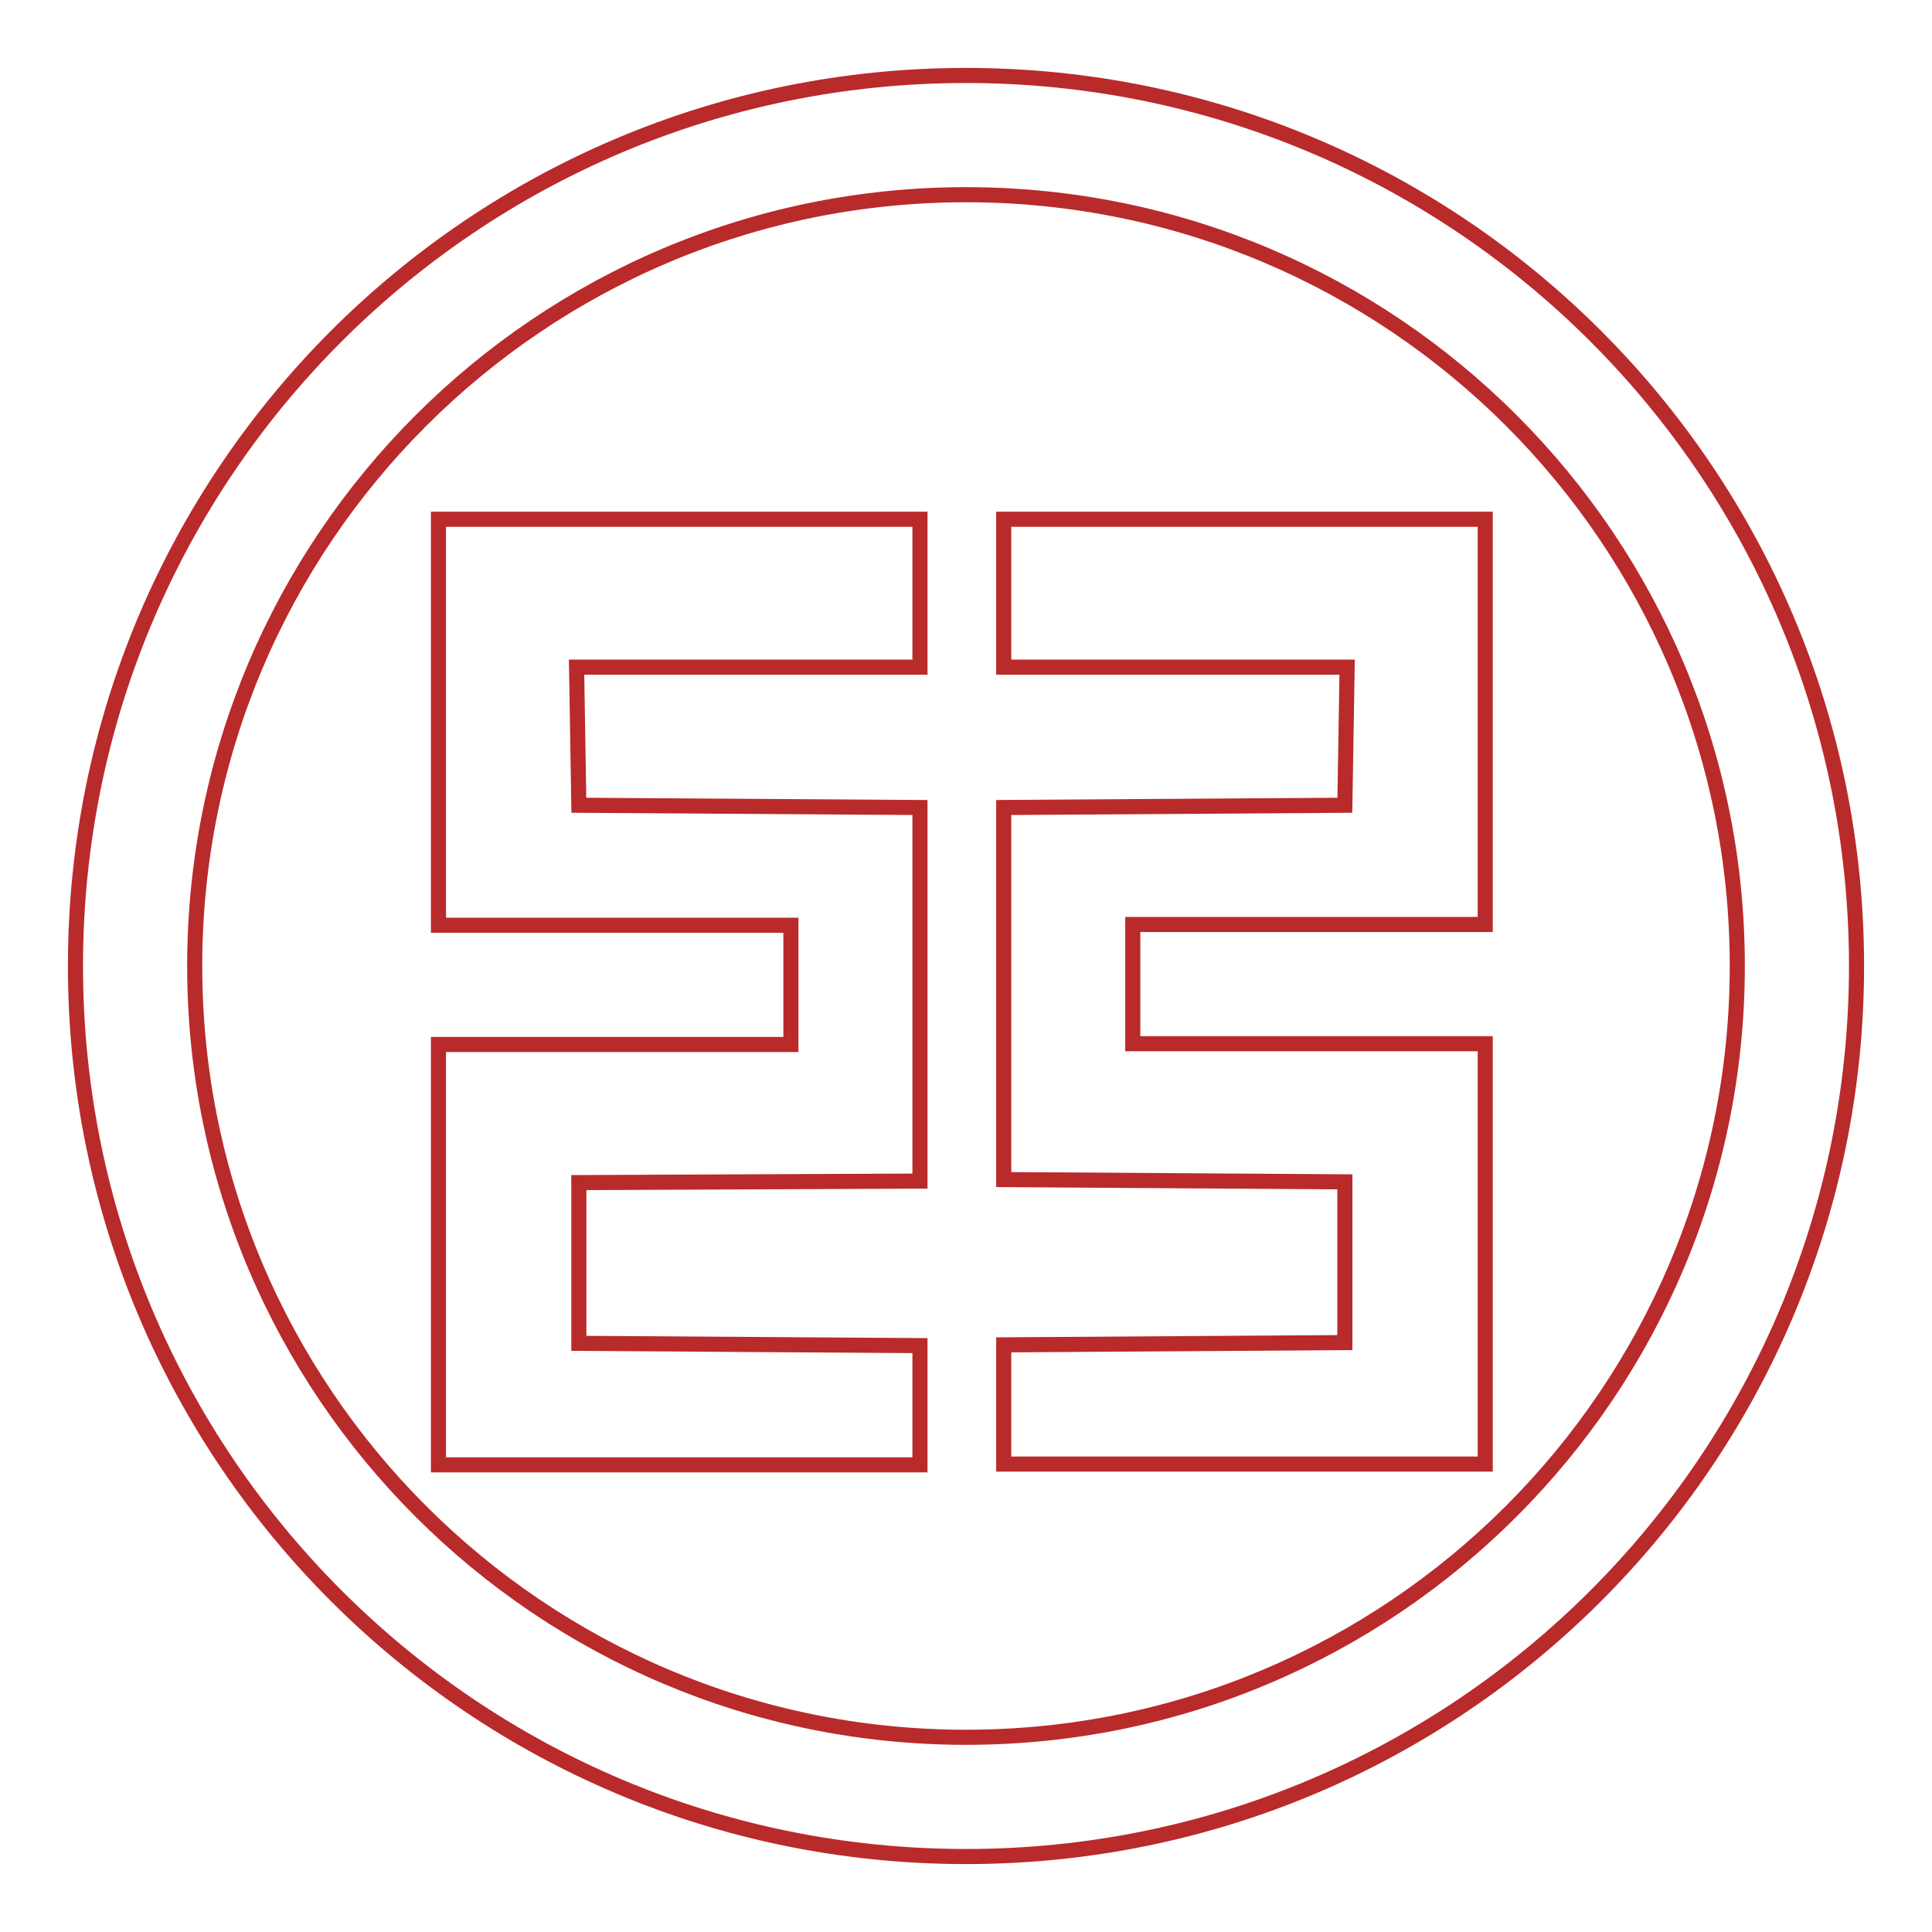 <?xml version="1.0" encoding="utf-8"?>
<!-- Svg Vector Icons : http://www.onlinewebfonts.com/icon -->
<!DOCTYPE svg PUBLIC "-//W3C//DTD SVG 1.1//EN" "http://www.w3.org/Graphics/SVG/1.1/DTD/svg11.dtd">
<svg version="1.1" xmlns="http://www.w3.org/2000/svg" xmlns:xlink="http://www.w3.org/1999/xlink" x="0px" y="0px" viewBox="0 0 256 256" enable-background="new 0 0 256 256" xml:space="preserve">
<g> <path stroke-width="2" fill-opacity="0" stroke="#b92a2b"  d="M246,128c0,65.2-52.8,118-118,118c-65.2,0-118-52.8-118-118C10,62.8,62.8,10,128,10 C193.2,10,246,62.8,246,128z M230.2,128c0-56.4-45.7-102.2-102.2-102.2C71.6,25.8,25.8,71.6,25.8,128 c0,56.4,45.8,102.2,102.2,102.2C184.4,230.2,230.2,184.4,230.2,128z M121.9,68.8v19.6H76.4l0.3,18.3l45.2,0.3v49.5l-45.2,0.2V178 l45.2,0.3v15.8H58.1v-55.7h46.7v-15.8H58.1V68.8L121.9,68.8L121.9,68.8z M133,68.8h63.8v53.7h-46.7v15.8h46.7v55.7H133v-15.8 l45.2-0.3v-21.3l-45.2-0.3V107l45.2-0.3l0.3-18.3H133V68.8L133,68.8z"/></g>
</svg>